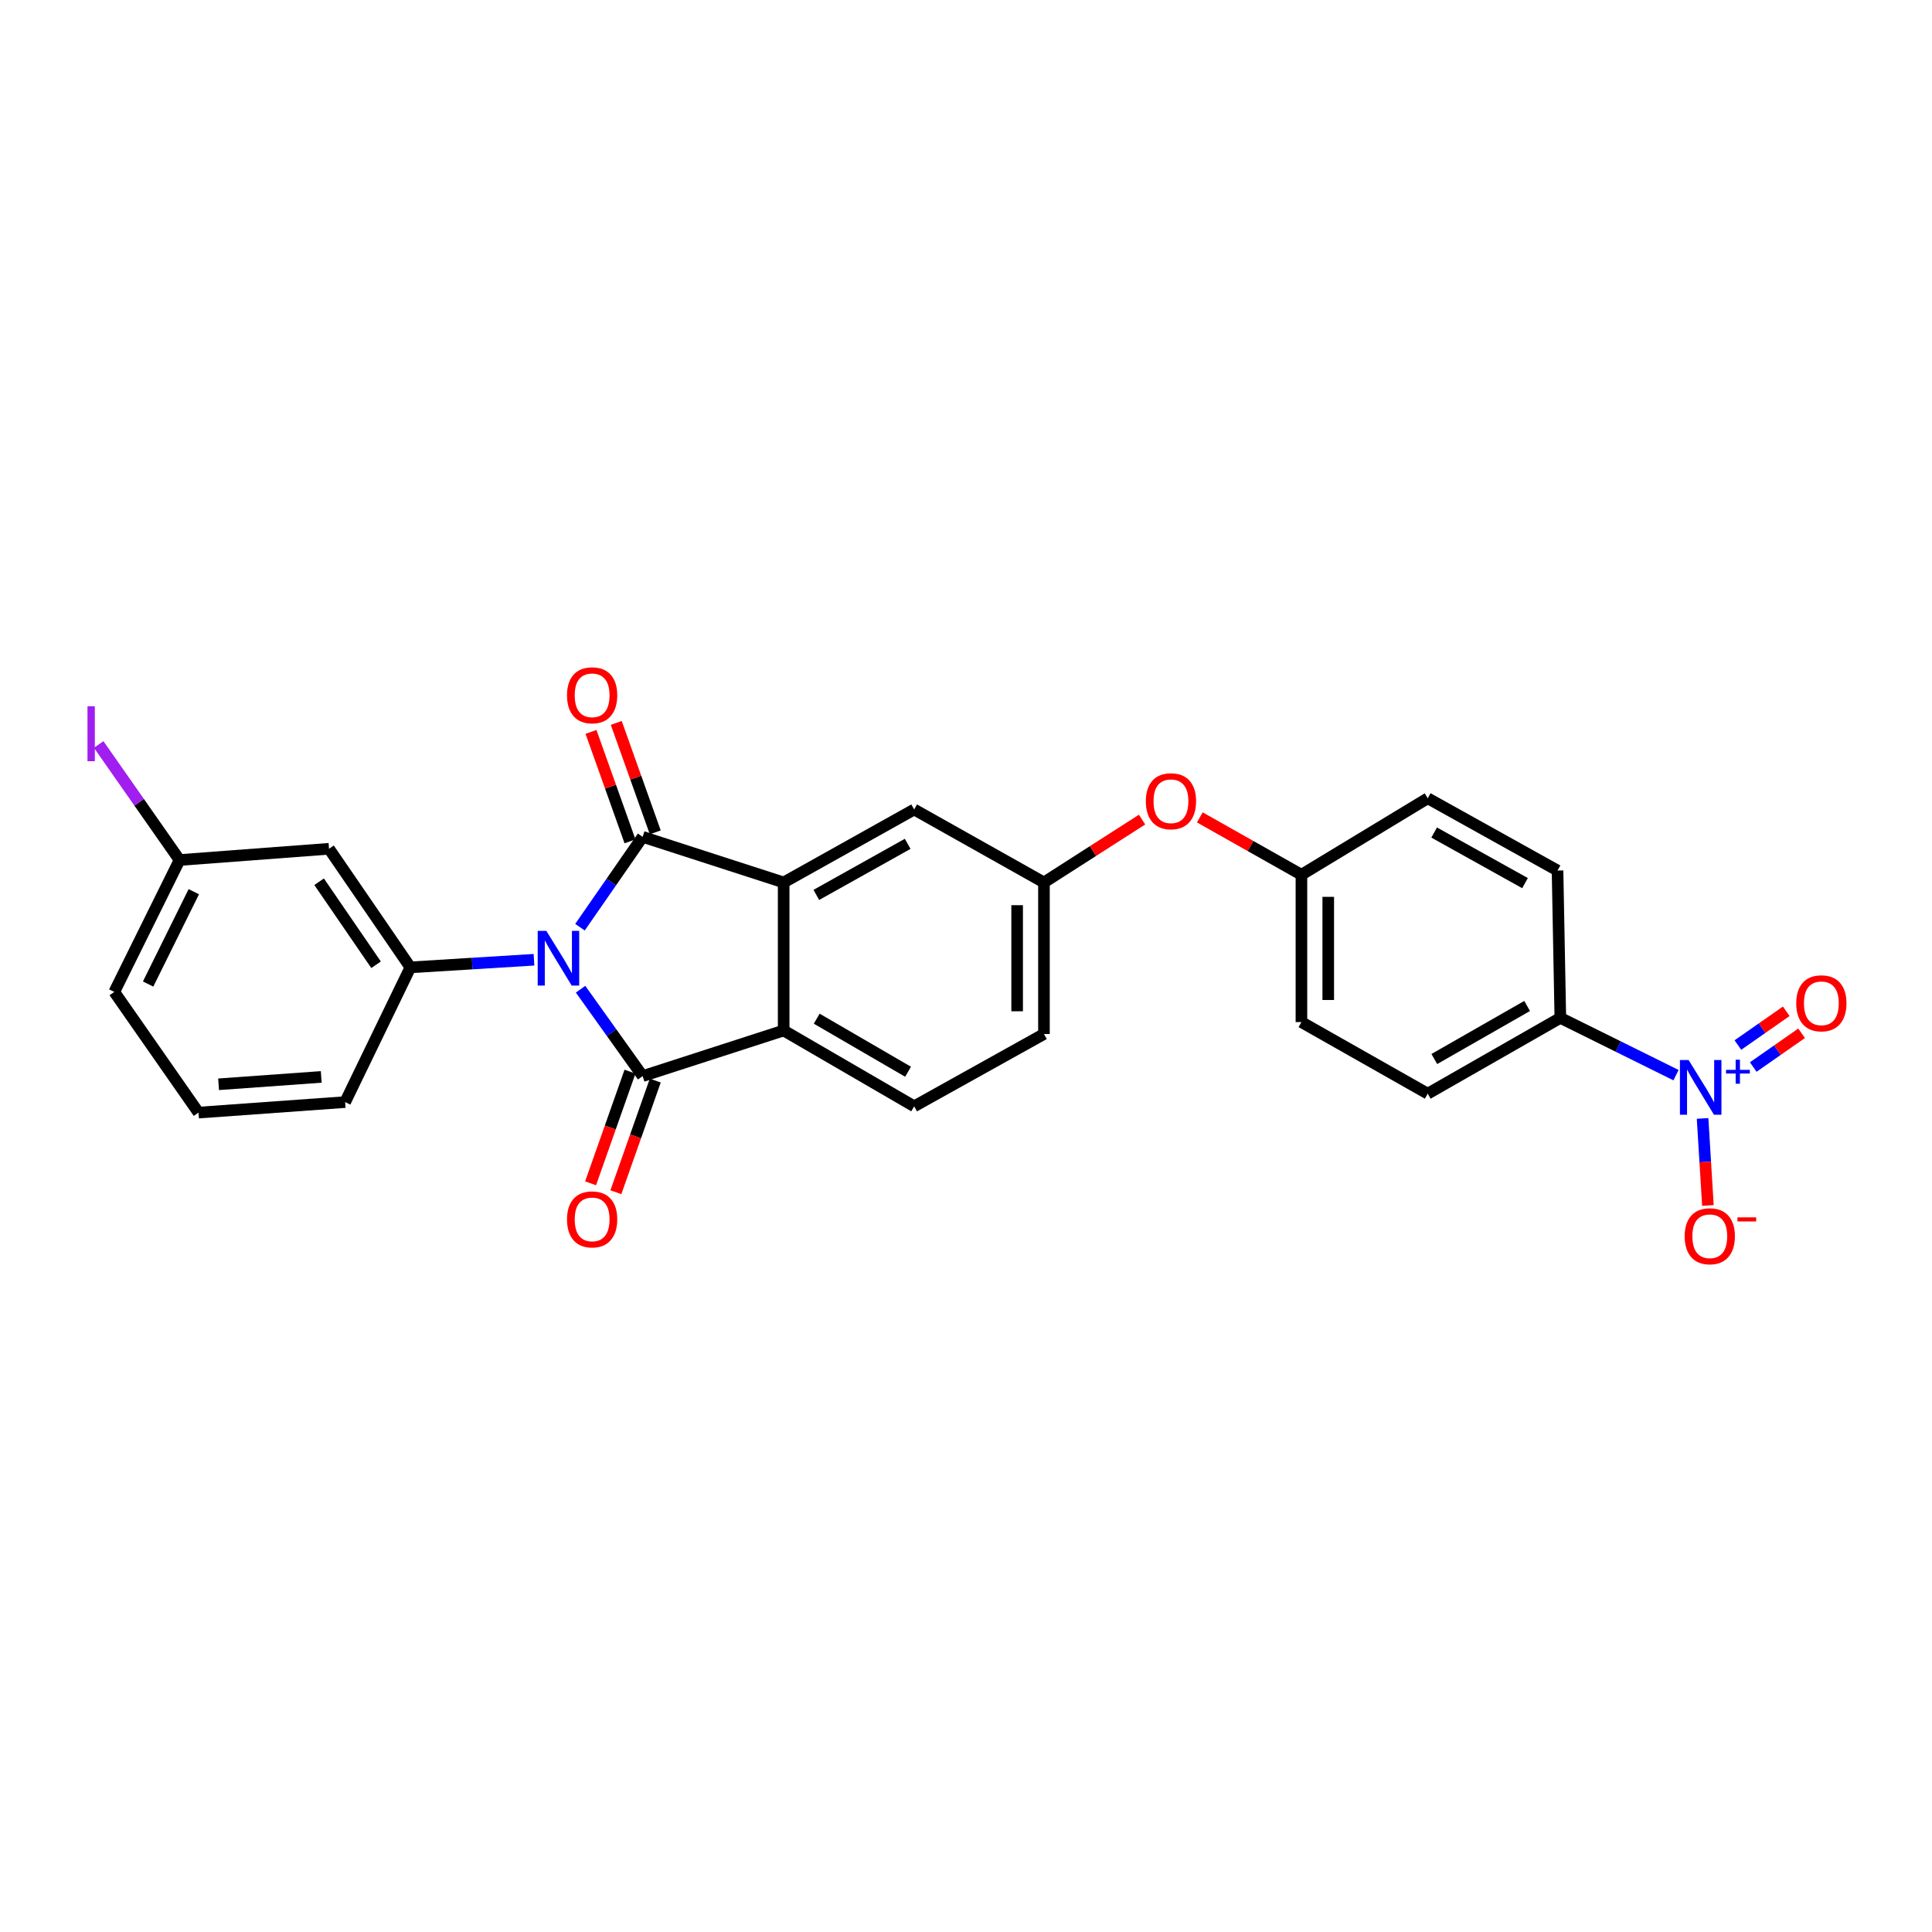 <?xml version='1.0' encoding='iso-8859-1'?>
<svg version='1.1' baseProfile='full'
              xmlns='http://www.w3.org/2000/svg'
                      xmlns:rdkit='http://www.rdkit.org/xml'
                      xmlns:xlink='http://www.w3.org/1999/xlink'
                  xml:space='preserve'
width='1000px' height='1000px' viewBox='0 0 1000 1000'>
<!-- END OF HEADER -->
<rect style='opacity:1.0;fill:#FFFFFF;stroke:none' width='1000' height='1000' x='0' y='0'> </rect>
<path class='bond-0' d='M 300.197,479.912 L 316.411,456.533' style='fill:none;fill-rule:evenodd;stroke:#0000FF;stroke-width:6px;stroke-linecap:butt;stroke-linejoin:miter;stroke-opacity:1' />
<path class='bond-0' d='M 316.411,456.533 L 332.625,433.154' style='fill:none;fill-rule:evenodd;stroke:#000000;stroke-width:6px;stroke-linecap:butt;stroke-linejoin:miter;stroke-opacity:1' />
<path class='bond-1' d='M 300.503,512.017 L 316.564,534.505' style='fill:none;fill-rule:evenodd;stroke:#0000FF;stroke-width:6px;stroke-linecap:butt;stroke-linejoin:miter;stroke-opacity:1' />
<path class='bond-1' d='M 316.564,534.505 L 332.625,556.992' style='fill:none;fill-rule:evenodd;stroke:#000000;stroke-width:6px;stroke-linecap:butt;stroke-linejoin:miter;stroke-opacity:1' />
<path class='bond-5' d='M 276.391,496.764 L 244.401,498.737' style='fill:none;fill-rule:evenodd;stroke:#0000FF;stroke-width:6px;stroke-linecap:butt;stroke-linejoin:miter;stroke-opacity:1' />
<path class='bond-5' d='M 244.401,498.737 L 212.411,500.71' style='fill:none;fill-rule:evenodd;stroke:#000000;stroke-width:6px;stroke-linecap:butt;stroke-linejoin:miter;stroke-opacity:1' />
<path class='bond-2' d='M 332.625,433.154 L 405.624,456.758' style='fill:none;fill-rule:evenodd;stroke:#000000;stroke-width:6px;stroke-linecap:butt;stroke-linejoin:miter;stroke-opacity:1' />
<path class='bond-9' d='M 339.162,430.825 L 329.069,402.501' style='fill:none;fill-rule:evenodd;stroke:#000000;stroke-width:6px;stroke-linecap:butt;stroke-linejoin:miter;stroke-opacity:1' />
<path class='bond-9' d='M 329.069,402.501 L 318.976,374.178' style='fill:none;fill-rule:evenodd;stroke:#FF0000;stroke-width:6px;stroke-linecap:butt;stroke-linejoin:miter;stroke-opacity:1' />
<path class='bond-9' d='M 326.088,435.484 L 315.995,407.16' style='fill:none;fill-rule:evenodd;stroke:#000000;stroke-width:6px;stroke-linecap:butt;stroke-linejoin:miter;stroke-opacity:1' />
<path class='bond-9' d='M 315.995,407.16 L 305.901,378.837' style='fill:none;fill-rule:evenodd;stroke:#FF0000;stroke-width:6px;stroke-linecap:butt;stroke-linejoin:miter;stroke-opacity:1' />
<path class='bond-3' d='M 332.625,556.992 L 405.624,533.381' style='fill:none;fill-rule:evenodd;stroke:#000000;stroke-width:6px;stroke-linecap:butt;stroke-linejoin:miter;stroke-opacity:1' />
<path class='bond-10' d='M 326.081,554.683 L 315.884,583.58' style='fill:none;fill-rule:evenodd;stroke:#000000;stroke-width:6px;stroke-linecap:butt;stroke-linejoin:miter;stroke-opacity:1' />
<path class='bond-10' d='M 315.884,583.58 L 305.687,612.478' style='fill:none;fill-rule:evenodd;stroke:#FF0000;stroke-width:6px;stroke-linecap:butt;stroke-linejoin:miter;stroke-opacity:1' />
<path class='bond-10' d='M 339.169,559.301 L 328.972,588.199' style='fill:none;fill-rule:evenodd;stroke:#000000;stroke-width:6px;stroke-linecap:butt;stroke-linejoin:miter;stroke-opacity:1' />
<path class='bond-10' d='M 328.972,588.199 L 318.775,617.096' style='fill:none;fill-rule:evenodd;stroke:#FF0000;stroke-width:6px;stroke-linecap:butt;stroke-linejoin:miter;stroke-opacity:1' />
<path class='bond-11' d='M 405.624,456.758 L 473.172,418.989' style='fill:none;fill-rule:evenodd;stroke:#000000;stroke-width:6px;stroke-linecap:butt;stroke-linejoin:miter;stroke-opacity:1' />
<path class='bond-11' d='M 422.53,463.207 L 469.814,436.769' style='fill:none;fill-rule:evenodd;stroke:#000000;stroke-width:6px;stroke-linecap:butt;stroke-linejoin:miter;stroke-opacity:1' />
<path class='bond-27' d='M 405.624,456.758 L 405.624,533.381' style='fill:none;fill-rule:evenodd;stroke:#000000;stroke-width:6px;stroke-linecap:butt;stroke-linejoin:miter;stroke-opacity:1' />
<path class='bond-8' d='M 405.624,533.381 L 473.172,572.622' style='fill:none;fill-rule:evenodd;stroke:#000000;stroke-width:6px;stroke-linecap:butt;stroke-linejoin:miter;stroke-opacity:1' />
<path class='bond-8' d='M 422.729,527.266 L 470.012,554.735' style='fill:none;fill-rule:evenodd;stroke:#000000;stroke-width:6px;stroke-linecap:butt;stroke-linejoin:miter;stroke-opacity:1' />
<path class='bond-4' d='M 867.505,556.494 L 837.566,541.672' style='fill:none;fill-rule:evenodd;stroke:#0000FF;stroke-width:6px;stroke-linecap:butt;stroke-linejoin:miter;stroke-opacity:1' />
<path class='bond-4' d='M 837.566,541.672 L 807.627,526.85' style='fill:none;fill-rule:evenodd;stroke:#000000;stroke-width:6px;stroke-linecap:butt;stroke-linejoin:miter;stroke-opacity:1' />
<path class='bond-12' d='M 881.256,578.902 L 882.634,601.428' style='fill:none;fill-rule:evenodd;stroke:#0000FF;stroke-width:6px;stroke-linecap:butt;stroke-linejoin:miter;stroke-opacity:1' />
<path class='bond-12' d='M 882.634,601.428 L 884.013,623.955' style='fill:none;fill-rule:evenodd;stroke:#FF0000;stroke-width:6px;stroke-linecap:butt;stroke-linejoin:miter;stroke-opacity:1' />
<path class='bond-13' d='M 907.474,552.292 L 919.99,543.557' style='fill:none;fill-rule:evenodd;stroke:#0000FF;stroke-width:6px;stroke-linecap:butt;stroke-linejoin:miter;stroke-opacity:1' />
<path class='bond-13' d='M 919.99,543.557 L 932.506,534.822' style='fill:none;fill-rule:evenodd;stroke:#FF0000;stroke-width:6px;stroke-linecap:butt;stroke-linejoin:miter;stroke-opacity:1' />
<path class='bond-13' d='M 899.531,540.91 L 912.046,532.175' style='fill:none;fill-rule:evenodd;stroke:#0000FF;stroke-width:6px;stroke-linecap:butt;stroke-linejoin:miter;stroke-opacity:1' />
<path class='bond-13' d='M 912.046,532.175 L 924.562,523.44' style='fill:none;fill-rule:evenodd;stroke:#FF0000;stroke-width:6px;stroke-linecap:butt;stroke-linejoin:miter;stroke-opacity:1' />
<path class='bond-6' d='M 212.411,500.71 L 170.302,439.323' style='fill:none;fill-rule:evenodd;stroke:#000000;stroke-width:6px;stroke-linecap:butt;stroke-linejoin:miter;stroke-opacity:1' />
<path class='bond-6' d='M 194.649,499.353 L 165.173,456.383' style='fill:none;fill-rule:evenodd;stroke:#000000;stroke-width:6px;stroke-linecap:butt;stroke-linejoin:miter;stroke-opacity:1' />
<path class='bond-23' d='M 212.411,500.71 L 178.645,570.44' style='fill:none;fill-rule:evenodd;stroke:#000000;stroke-width:6px;stroke-linecap:butt;stroke-linejoin:miter;stroke-opacity:1' />
<path class='bond-18' d='M 170.302,439.323 L 92.938,445.145' style='fill:none;fill-rule:evenodd;stroke:#000000;stroke-width:6px;stroke-linecap:butt;stroke-linejoin:miter;stroke-opacity:1' />
<path class='bond-7' d='M 807.627,526.85 L 738.991,566.083' style='fill:none;fill-rule:evenodd;stroke:#000000;stroke-width:6px;stroke-linecap:butt;stroke-linejoin:miter;stroke-opacity:1' />
<path class='bond-7' d='M 790.443,520.685 L 742.399,548.148' style='fill:none;fill-rule:evenodd;stroke:#000000;stroke-width:6px;stroke-linecap:butt;stroke-linejoin:miter;stroke-opacity:1' />
<path class='bond-30' d='M 807.627,526.85 L 806.177,450.589' style='fill:none;fill-rule:evenodd;stroke:#000000;stroke-width:6px;stroke-linecap:butt;stroke-linejoin:miter;stroke-opacity:1' />
<path class='bond-19' d='M 473.172,572.622 L 540.35,535.201' style='fill:none;fill-rule:evenodd;stroke:#000000;stroke-width:6px;stroke-linecap:butt;stroke-linejoin:miter;stroke-opacity:1' />
<path class='bond-14' d='M 473.172,418.989 L 540.35,456.758' style='fill:none;fill-rule:evenodd;stroke:#000000;stroke-width:6px;stroke-linecap:butt;stroke-linejoin:miter;stroke-opacity:1' />
<path class='bond-15' d='M 540.35,456.758 L 565.742,440.489' style='fill:none;fill-rule:evenodd;stroke:#000000;stroke-width:6px;stroke-linecap:butt;stroke-linejoin:miter;stroke-opacity:1' />
<path class='bond-15' d='M 565.742,440.489 L 591.134,424.22' style='fill:none;fill-rule:evenodd;stroke:#FF0000;stroke-width:6px;stroke-linecap:butt;stroke-linejoin:miter;stroke-opacity:1' />
<path class='bond-29' d='M 540.35,456.758 L 540.35,535.201' style='fill:none;fill-rule:evenodd;stroke:#000000;stroke-width:6px;stroke-linecap:butt;stroke-linejoin:miter;stroke-opacity:1' />
<path class='bond-29' d='M 526.47,468.524 L 526.47,523.434' style='fill:none;fill-rule:evenodd;stroke:#000000;stroke-width:6px;stroke-linecap:butt;stroke-linejoin:miter;stroke-opacity:1' />
<path class='bond-20' d='M 621.025,423.075 L 647.321,437.923' style='fill:none;fill-rule:evenodd;stroke:#FF0000;stroke-width:6px;stroke-linecap:butt;stroke-linejoin:miter;stroke-opacity:1' />
<path class='bond-20' d='M 647.321,437.923 L 673.618,452.771' style='fill:none;fill-rule:evenodd;stroke:#000000;stroke-width:6px;stroke-linecap:butt;stroke-linejoin:miter;stroke-opacity:1' />
<path class='bond-16' d='M 806.177,450.589 L 738.991,413.183' style='fill:none;fill-rule:evenodd;stroke:#000000;stroke-width:6px;stroke-linecap:butt;stroke-linejoin:miter;stroke-opacity:1' />
<path class='bond-16' d='M 789.347,457.105 L 742.318,430.921' style='fill:none;fill-rule:evenodd;stroke:#000000;stroke-width:6px;stroke-linecap:butt;stroke-linejoin:miter;stroke-opacity:1' />
<path class='bond-17' d='M 738.991,566.083 L 673.618,529.032' style='fill:none;fill-rule:evenodd;stroke:#000000;stroke-width:6px;stroke-linecap:butt;stroke-linejoin:miter;stroke-opacity:1' />
<path class='bond-24' d='M 92.938,445.145 L 72.007,415.244' style='fill:none;fill-rule:evenodd;stroke:#000000;stroke-width:6px;stroke-linecap:butt;stroke-linejoin:miter;stroke-opacity:1' />
<path class='bond-24' d='M 72.007,415.244 L 51.076,385.343' style='fill:none;fill-rule:evenodd;stroke:#A01EEF;stroke-width:6px;stroke-linecap:butt;stroke-linejoin:miter;stroke-opacity:1' />
<path class='bond-28' d='M 92.938,445.145 L 59.157,513.418' style='fill:none;fill-rule:evenodd;stroke:#000000;stroke-width:6px;stroke-linecap:butt;stroke-linejoin:miter;stroke-opacity:1' />
<path class='bond-28' d='M 100.311,461.541 L 76.664,509.332' style='fill:none;fill-rule:evenodd;stroke:#000000;stroke-width:6px;stroke-linecap:butt;stroke-linejoin:miter;stroke-opacity:1' />
<path class='bond-21' d='M 673.618,452.771 L 738.991,413.183' style='fill:none;fill-rule:evenodd;stroke:#000000;stroke-width:6px;stroke-linecap:butt;stroke-linejoin:miter;stroke-opacity:1' />
<path class='bond-22' d='M 673.618,452.771 L 673.618,529.032' style='fill:none;fill-rule:evenodd;stroke:#000000;stroke-width:6px;stroke-linecap:butt;stroke-linejoin:miter;stroke-opacity:1' />
<path class='bond-22' d='M 687.498,464.21 L 687.498,517.593' style='fill:none;fill-rule:evenodd;stroke:#000000;stroke-width:6px;stroke-linecap:butt;stroke-linejoin:miter;stroke-opacity:1' />
<path class='bond-25' d='M 178.645,570.44 L 102.746,575.884' style='fill:none;fill-rule:evenodd;stroke:#000000;stroke-width:6px;stroke-linecap:butt;stroke-linejoin:miter;stroke-opacity:1' />
<path class='bond-25' d='M 166.267,557.412 L 113.138,561.223' style='fill:none;fill-rule:evenodd;stroke:#000000;stroke-width:6px;stroke-linecap:butt;stroke-linejoin:miter;stroke-opacity:1' />
<path class='bond-26' d='M 102.746,575.884 L 59.157,513.418' style='fill:none;fill-rule:evenodd;stroke:#000000;stroke-width:6px;stroke-linecap:butt;stroke-linejoin:miter;stroke-opacity:1' />
<path  class='atom-0' d='M 282.79 481.823
L 292.07 496.823
Q 292.99 498.303, 294.47 500.983
Q 295.95 503.663, 296.03 503.823
L 296.03 481.823
L 299.79 481.823
L 299.79 510.143
L 295.91 510.143
L 285.95 493.743
Q 284.79 491.823, 283.55 489.623
Q 282.35 487.423, 281.99 486.743
L 281.99 510.143
L 278.31 510.143
L 278.31 481.823
L 282.79 481.823
' fill='#0000FF'/>
<path  class='atom-5' d='M 874.011 548.654
L 883.291 563.654
Q 884.211 565.134, 885.691 567.814
Q 887.171 570.494, 887.251 570.654
L 887.251 548.654
L 891.011 548.654
L 891.011 576.974
L 887.131 576.974
L 877.171 560.574
Q 876.011 558.654, 874.771 556.454
Q 873.571 554.254, 873.211 553.574
L 873.211 576.974
L 869.531 576.974
L 869.531 548.654
L 874.011 548.654
' fill='#0000FF'/>
<path  class='atom-5' d='M 893.387 553.759
L 898.377 553.759
L 898.377 548.505
L 900.594 548.505
L 900.594 553.759
L 905.716 553.759
L 905.716 555.659
L 900.594 555.659
L 900.594 560.939
L 898.377 560.939
L 898.377 555.659
L 893.387 555.659
L 893.387 553.759
' fill='#0000FF'/>
<path  class='atom-10' d='M 293.485 359.88
Q 293.485 353.08, 296.845 349.28
Q 300.205 345.48, 306.485 345.48
Q 312.765 345.48, 316.125 349.28
Q 319.485 353.08, 319.485 359.88
Q 319.485 366.76, 316.085 370.68
Q 312.685 374.56, 306.485 374.56
Q 300.245 374.56, 296.845 370.68
Q 293.485 366.8, 293.485 359.88
M 306.485 371.36
Q 310.805 371.36, 313.125 368.48
Q 315.485 365.56, 315.485 359.88
Q 315.485 354.32, 313.125 351.52
Q 310.805 348.68, 306.485 348.68
Q 302.165 348.68, 299.805 351.48
Q 297.485 354.28, 297.485 359.88
Q 297.485 365.6, 299.805 368.48
Q 302.165 371.36, 306.485 371.36
' fill='#FF0000'/>
<path  class='atom-11' d='M 293.485 631.151
Q 293.485 624.351, 296.845 620.551
Q 300.205 616.751, 306.485 616.751
Q 312.765 616.751, 316.125 620.551
Q 319.485 624.351, 319.485 631.151
Q 319.485 638.031, 316.085 641.951
Q 312.685 645.831, 306.485 645.831
Q 300.245 645.831, 296.845 641.951
Q 293.485 638.071, 293.485 631.151
M 306.485 642.631
Q 310.805 642.631, 313.125 639.751
Q 315.485 636.831, 315.485 631.151
Q 315.485 625.591, 313.125 622.791
Q 310.805 619.951, 306.485 619.951
Q 302.165 619.951, 299.805 622.751
Q 297.485 625.551, 297.485 631.151
Q 297.485 636.871, 299.805 639.751
Q 302.165 642.631, 306.485 642.631
' fill='#FF0000'/>
<path  class='atom-13' d='M 871.983 639.88
Q 871.983 633.08, 875.343 629.28
Q 878.703 625.48, 884.983 625.48
Q 891.263 625.48, 894.623 629.28
Q 897.983 633.08, 897.983 639.88
Q 897.983 646.76, 894.583 650.68
Q 891.183 654.56, 884.983 654.56
Q 878.743 654.56, 875.343 650.68
Q 871.983 646.8, 871.983 639.88
M 884.983 651.36
Q 889.303 651.36, 891.623 648.48
Q 893.983 645.56, 893.983 639.88
Q 893.983 634.32, 891.623 631.52
Q 889.303 628.68, 884.983 628.68
Q 880.663 628.68, 878.303 631.48
Q 875.983 634.28, 875.983 639.88
Q 875.983 645.6, 878.303 648.48
Q 880.663 651.36, 884.983 651.36
' fill='#FF0000'/>
<path  class='atom-13' d='M 899.303 630.102
L 908.991 630.102
L 908.991 632.214
L 899.303 632.214
L 899.303 630.102
' fill='#FF0000'/>
<path  class='atom-14' d='M 929.73 519.304
Q 929.73 512.504, 933.09 508.704
Q 936.45 504.904, 942.73 504.904
Q 949.01 504.904, 952.37 508.704
Q 955.73 512.504, 955.73 519.304
Q 955.73 526.184, 952.33 530.104
Q 948.93 533.984, 942.73 533.984
Q 936.49 533.984, 933.09 530.104
Q 929.73 526.224, 929.73 519.304
M 942.73 530.784
Q 947.05 530.784, 949.37 527.904
Q 951.73 524.984, 951.73 519.304
Q 951.73 513.744, 949.37 510.944
Q 947.05 508.104, 942.73 508.104
Q 938.41 508.104, 936.05 510.904
Q 933.73 513.704, 933.73 519.304
Q 933.73 525.024, 936.05 527.904
Q 938.41 530.784, 942.73 530.784
' fill='#FF0000'/>
<path  class='atom-16' d='M 593.086 414.72
Q 593.086 407.92, 596.446 404.12
Q 599.806 400.32, 606.086 400.32
Q 612.366 400.32, 615.726 404.12
Q 619.086 407.92, 619.086 414.72
Q 619.086 421.6, 615.686 425.52
Q 612.286 429.4, 606.086 429.4
Q 599.846 429.4, 596.446 425.52
Q 593.086 421.64, 593.086 414.72
M 606.086 426.2
Q 610.406 426.2, 612.726 423.32
Q 615.086 420.4, 615.086 414.72
Q 615.086 409.16, 612.726 406.36
Q 610.406 403.52, 606.086 403.52
Q 601.766 403.52, 599.406 406.32
Q 597.086 409.12, 597.086 414.72
Q 597.086 420.44, 599.406 423.32
Q 601.766 426.2, 606.086 426.2
' fill='#FF0000'/>
<path  class='atom-25' d='M 45.281 365.559
L 49.081 365.559
L 49.081 393.999
L 45.281 393.999
L 45.281 365.559
' fill='#A01EEF'/>
</svg>
